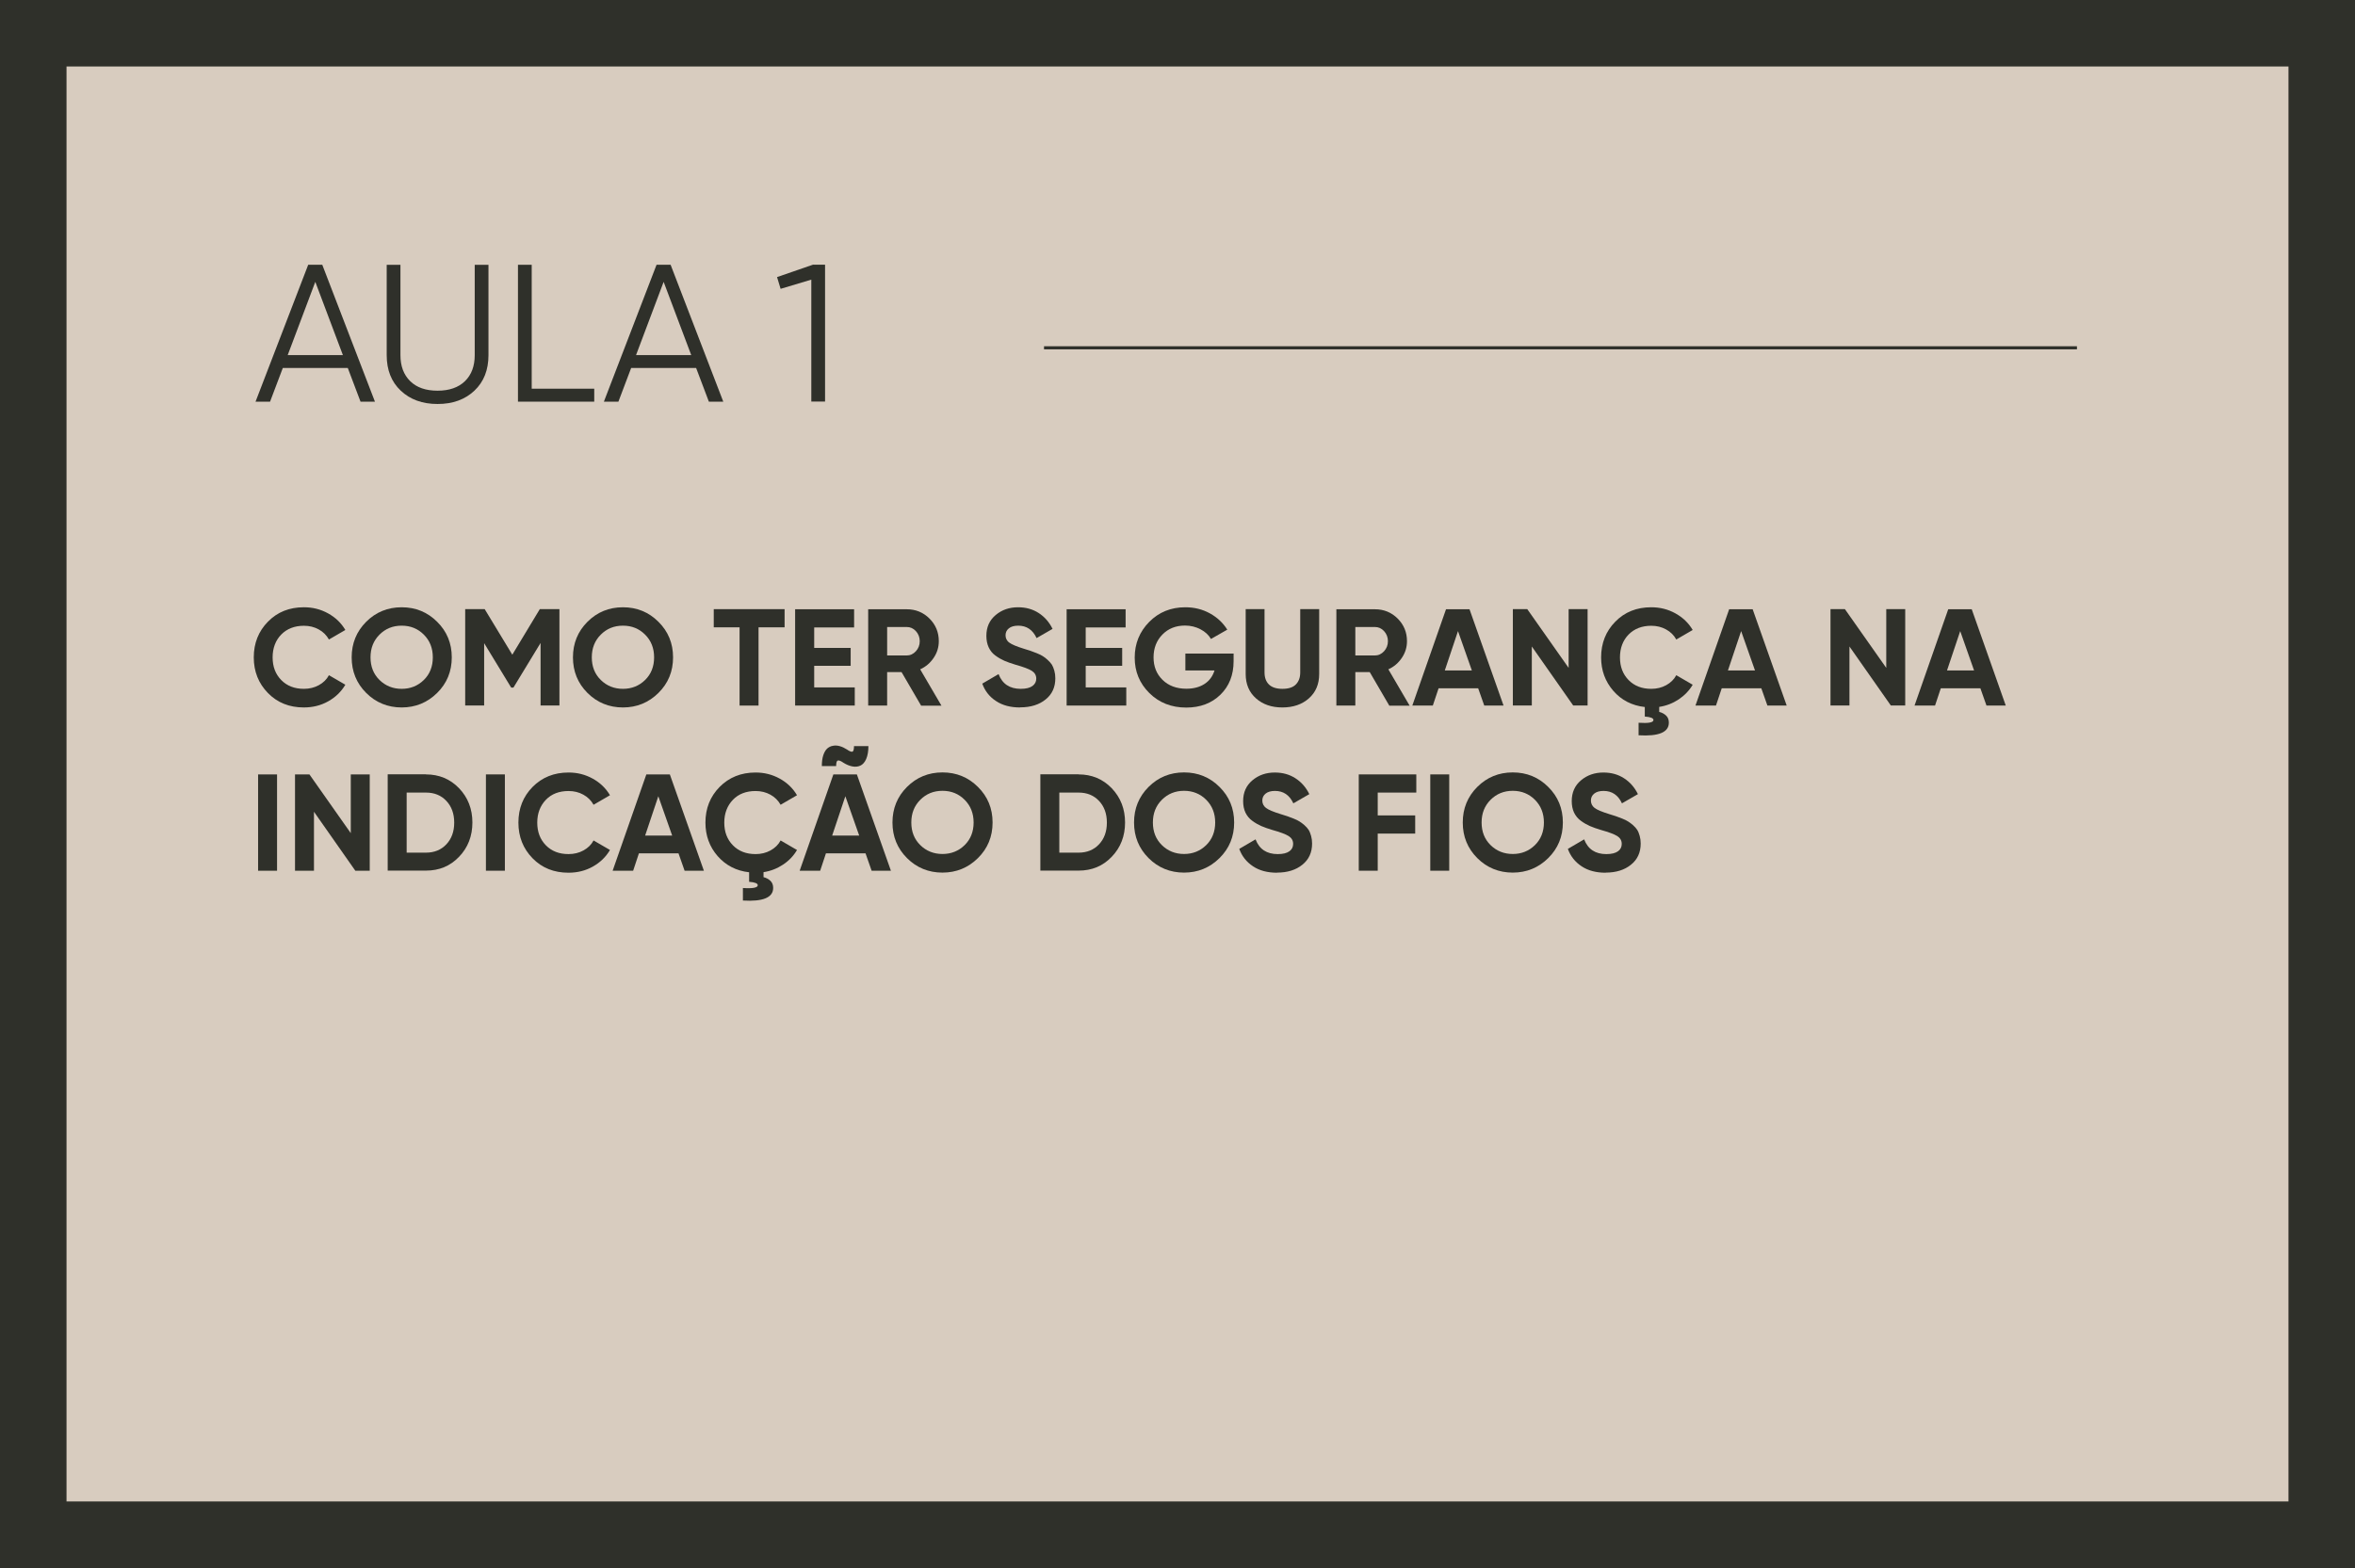 <svg xmlns="http://www.w3.org/2000/svg" id="Camada_2" width="212.42" height="141.47" viewBox="0 0 212.42 141.47"><defs><style>.cls-1{fill:#2f302a;}.cls-2{fill:#d8ccbf;stroke:#2f302a;stroke-miterlimit:10;stroke-width:6px;}</style></defs><g id="Camada_2-2"><g id="Camada_1-2"><rect class="cls-2" x="3" y="3" width="206.42" height="135.47"></rect><rect class="cls-1" x="94.17" y="31.24" width="93.17" height=".28"></rect><path class="cls-1" d="m27.41,63.83c-1.31,0-2.39-.43-3.24-1.3s-1.28-1.94-1.28-3.22.43-2.36,1.28-3.22c.85-.87,1.93-1.3,3.24-1.3.79,0,1.51.18,2.18.55s1.19.87,1.56,1.5l-1.48.86c-.22-.39-.52-.69-.92-.91s-.84-.33-1.34-.33c-.84,0-1.53.27-2.04.79s-.78,1.22-.78,2.06.26,1.52.78,2.05,1.2.79,2.04.79c.5,0,.95-.11,1.35-.33s.71-.52.91-.9l1.48.86c-.37.63-.89,1.13-1.55,1.5s-1.39.55-2.19.55Z"></path><path class="cls-1" d="m39.43,62.52c-.88.87-1.95,1.31-3.2,1.31s-2.33-.44-3.2-1.31-1.31-1.94-1.31-3.21.44-2.34,1.31-3.21,1.94-1.31,3.2-1.31,2.33.44,3.2,1.31c.88.87,1.32,1.94,1.32,3.21s-.44,2.34-1.32,3.21Zm-5.2-1.17c.54.53,1.21.8,2,.8s1.46-.27,2-.8.81-1.21.81-2.04-.27-1.51-.81-2.05-1.2-.81-2-.81-1.46.27-2,.81-.81,1.22-.81,2.05.27,1.51.81,2.04Z"></path><path class="cls-1" d="m50.46,54.96v8.69h-1.7v-5.64l-2.45,4.03h-.2l-2.44-4.01v5.62h-1.71v-8.69h1.76l2.49,4.11,2.48-4.11h1.77Z"></path><path class="cls-1" d="m59.39,62.52c-.88.87-1.95,1.31-3.2,1.31s-2.33-.44-3.2-1.31-1.31-1.94-1.31-3.21.44-2.34,1.31-3.21,1.94-1.31,3.2-1.31,2.33.44,3.2,1.31c.88.87,1.32,1.94,1.32,3.21s-.44,2.34-1.32,3.21Zm-5.2-1.17c.54.53,1.21.8,2,.8s1.46-.27,2-.8.81-1.21.81-2.04-.27-1.51-.81-2.05-1.2-.81-2-.81-1.46.27-2,.81-.81,1.22-.81,2.05.27,1.51.81,2.04Z"></path><path class="cls-1" d="m70.77,54.96v1.64h-2.35v7.06h-1.71v-7.06h-2.33v-1.64h6.4-.01Z"></path><path class="cls-1" d="m73.44,62.02h3.66v1.64h-5.38v-8.69h5.32v1.64h-3.6v1.85h3.29v1.61h-3.29s0,1.95,0,1.95Z"></path><path class="cls-1" d="m83.08,63.66l-1.76-3.02h-1.3v3.02h-1.71v-8.69h3.48c.8,0,1.49.28,2.05.84.56.56.84,1.24.84,2.04,0,.54-.15,1.04-.46,1.5s-.71.81-1.22,1.04l1.92,3.28h-1.85.01Zm-3.06-7.09v2.57h1.76c.32,0,.6-.13.83-.38s.35-.56.35-.91-.12-.66-.35-.91c-.23-.25-.51-.37-.83-.37h-1.76Z"></path><path class="cls-1" d="m92.01,63.83c-.86,0-1.59-.19-2.17-.58-.59-.38-1-.91-1.24-1.57l1.47-.86c.34.89,1.01,1.33,2,1.33.48,0,.83-.09,1.06-.26s.34-.39.34-.66c0-.31-.14-.54-.41-.71-.27-.17-.76-.35-1.47-.55-.39-.12-.72-.23-.99-.35s-.54-.27-.81-.47c-.27-.19-.47-.44-.61-.74-.14-.3-.21-.65-.21-1.04,0-.79.28-1.41.84-1.88s1.23-.7,2.02-.7c.7,0,1.32.17,1.86.52s.95.82,1.25,1.43l-1.44.83c-.35-.75-.9-1.12-1.66-1.12-.36,0-.64.08-.84.24s-.3.37-.3.63.11.5.34.66c.23.17.66.35,1.31.55.27.08.47.15.6.19s.32.12.56.21c.24.1.42.18.55.27.13.08.28.19.44.34s.29.29.38.43c.09.15.16.33.22.54s.09.44.09.69c0,.8-.29,1.44-.88,1.91-.58.47-1.34.71-2.28.71h-.02Z"></path><path class="cls-1" d="m97.93,62.02h3.66v1.64h-5.38v-8.69h5.32v1.64h-3.6v1.85h3.29v1.61h-3.29s0,1.95,0,1.95Z"></path><path class="cls-1" d="m111.27,58.99v.67c0,1.24-.4,2.25-1.19,3.02s-1.82,1.16-3.08,1.16c-1.34,0-2.45-.44-3.33-1.31-.88-.87-1.32-1.94-1.32-3.2s.44-2.34,1.31-3.22c.87-.88,1.96-1.32,3.25-1.32.81,0,1.55.18,2.22.55s1.19.86,1.57,1.47l-1.47.84c-.21-.36-.52-.65-.94-.87-.42-.22-.88-.34-1.4-.34-.83,0-1.51.27-2.04.81s-.8,1.23-.8,2.06.27,1.5.81,2.03,1.26.8,2.15.8c.66,0,1.21-.15,1.65-.44.44-.29.73-.7.89-1.21h-2.63v-1.52h4.36v.02Z"></path><path class="cls-1" d="m115.67,63.83c-.97,0-1.76-.27-2.38-.82s-.93-1.28-.93-2.2v-5.85h1.7v5.71c0,.46.13.82.39,1.08s.67.4,1.22.4.96-.13,1.22-.4.39-.62.39-1.08v-5.71h1.71v5.85c0,.92-.31,1.65-.93,2.2s-1.42.82-2.4.82h.01Z"></path><path class="cls-1" d="m125.31,63.66l-1.76-3.02h-1.3v3.02h-1.71v-8.69h3.48c.8,0,1.49.28,2.05.84.56.56.84,1.24.84,2.04,0,.54-.15,1.04-.46,1.5s-.71.81-1.22,1.04l1.92,3.28h-1.85.01Zm-3.06-7.09v2.57h1.76c.32,0,.6-.13.83-.38s.35-.56.35-.91-.12-.66-.35-.91c-.23-.25-.51-.37-.83-.37h-1.76Z"></path><path class="cls-1" d="m133.88,63.66l-.55-1.56h-3.57l-.52,1.56h-1.85l3.04-8.69h2.12l3.07,8.69h-1.74,0Zm-3.57-3.17h2.45l-1.25-3.55-1.19,3.55h0Z"></path><path class="cls-1" d="m141.49,54.96h1.71v8.69h-1.3l-3.73-5.32v5.32h-1.71v-8.69h1.3l3.73,5.3v-5.3Z"></path><path class="cls-1" d="m148.94,62.15c.5,0,.95-.11,1.35-.33.4-.22.71-.52.91-.9l1.48.86c-.31.53-.74.97-1.26,1.32-.53.35-1.11.58-1.76.68v.45c.24.06.45.17.62.33s.25.37.25.64c0,.87-.91,1.25-2.73,1.14v-1.13c.89.06,1.34-.02,1.34-.25,0-.17-.26-.27-.78-.31v-.86c-1.16-.13-2.11-.62-2.84-1.46s-1.1-1.85-1.1-3.02c0-1.28.43-2.36,1.28-3.22.85-.87,1.93-1.3,3.24-1.3.79,0,1.51.18,2.18.55s1.19.87,1.56,1.5l-1.48.86c-.21-.39-.52-.69-.92-.91s-.84-.33-1.34-.33c-.84,0-1.53.27-2.04.79s-.78,1.22-.78,2.06.26,1.52.78,2.05,1.2.79,2.04.79h0Z"></path><path class="cls-1" d="m159.42,63.66l-.55-1.56h-3.57l-.52,1.56h-1.85l3.04-8.69h2.12l3.07,8.69h-1.74,0Zm-3.57-3.17h2.45l-1.25-3.55-1.19,3.55h0Z"></path><path class="cls-1" d="m170.14,54.96h1.71v8.69h-1.3l-3.73-5.32v5.32h-1.71v-8.69h1.3l3.73,5.3v-5.3Z"></path><path class="cls-1" d="m179.18,63.66l-.55-1.56h-3.57l-.52,1.56h-1.85l3.04-8.69h2.12l3.07,8.69h-1.74,0Zm-3.57-3.17h2.45l-1.25-3.55-1.19,3.55h0Z"></path><path class="cls-1" d="m23.28,69.87h1.71v8.69h-1.71s0-8.69,0-8.69Z"></path><path class="cls-1" d="m31.64,69.87h1.71v8.69h-1.3l-3.73-5.32v5.32h-1.71v-8.69h1.3l3.73,5.3v-5.3Z"></path><path class="cls-1" d="m38.42,69.87c1.19,0,2.19.42,2.99,1.25.8.84,1.2,1.87,1.2,3.09s-.4,2.26-1.2,3.09c-.8.84-1.79,1.25-2.99,1.25h-3.45v-8.69h3.45Zm0,7.06c.75,0,1.37-.25,1.84-.75s.71-1.15.71-1.96-.24-1.46-.71-1.96c-.47-.5-1.08-.75-1.84-.75h-1.74v5.42h1.74Z"></path><path class="cls-1" d="m43.83,69.87h1.71v8.69h-1.71v-8.69Z"></path><path class="cls-1" d="m51.28,78.74c-1.31,0-2.39-.43-3.24-1.3-.85-.87-1.28-1.94-1.28-3.22s.43-2.36,1.28-3.22,1.93-1.3,3.24-1.3c.79,0,1.51.18,2.18.55.67.37,1.19.87,1.56,1.5l-1.48.86c-.22-.39-.52-.69-.92-.91s-.84-.33-1.34-.33c-.84,0-1.53.26-2.04.79s-.78,1.22-.78,2.06.26,1.52.78,2.05,1.2.79,2.04.79c.5,0,.95-.11,1.35-.33.4-.22.71-.52.91-.9l1.48.86c-.37.63-.89,1.13-1.55,1.5s-1.39.55-2.19.55Z"></path><path class="cls-1" d="m61.75,78.56l-.55-1.57h-3.57l-.52,1.57h-1.85l3.04-8.69h2.12l3.07,8.69h-1.74Zm-3.57-3.17h2.45l-1.25-3.55-1.19,3.55h-.01Z"></path><path class="cls-1" d="m68.15,77.06c.5,0,.95-.11,1.35-.33s.71-.52.91-.9l1.48.86c-.31.53-.73.97-1.26,1.32s-1.11.58-1.76.68v.45c.24.06.45.17.62.33.17.16.25.38.25.64,0,.87-.91,1.25-2.73,1.14v-1.13c.89.06,1.34-.03,1.34-.25,0-.17-.26-.27-.78-.31v-.86c-1.16-.13-2.1-.62-2.84-1.46-.73-.84-1.1-1.85-1.1-3.02,0-1.28.43-2.36,1.28-3.22s1.93-1.3,3.24-1.3c.79,0,1.51.18,2.18.55s1.19.87,1.56,1.5l-1.48.86c-.22-.39-.52-.69-.92-.91s-.84-.33-1.34-.33c-.84,0-1.53.26-2.04.79s-.78,1.22-.78,2.06.26,1.52.78,2.05,1.2.79,2.04.79Z"></path><path class="cls-1" d="m78.62,78.56l-.55-1.57h-3.57l-.52,1.57h-1.85l3.04-8.69h2.12l3.07,8.69h-1.74Zm-2.54-9.74c-.24-.17-.41-.23-.51-.2-.1.03-.15.2-.15.5h-1.29c0-.38.04-.71.13-.98s.21-.47.35-.6c.15-.13.32-.22.52-.25.19-.04.4-.03.61.03.22.06.43.16.65.3.24.17.41.23.5.2s.14-.2.14-.5h1.3c0,.47-.07.86-.2,1.16s-.31.5-.53.6-.46.12-.72.07-.53-.16-.8-.33Zm-1.03,6.57h2.45l-1.25-3.55-1.19,3.55h0Z"></path><path class="cls-1" d="m88.21,77.42c-.88.87-1.95,1.31-3.2,1.31s-2.33-.44-3.2-1.31-1.31-1.94-1.31-3.21.44-2.34,1.31-3.21c.87-.87,1.94-1.31,3.2-1.31s2.33.44,3.2,1.31c.88.87,1.32,1.94,1.32,3.21s-.44,2.34-1.32,3.21Zm-5.2-1.17c.54.53,1.21.8,2,.8s1.46-.27,2-.8.81-1.22.81-2.04-.27-1.51-.81-2.05-1.2-.81-2-.81-1.46.27-2,.81-.81,1.22-.81,2.05.27,1.51.81,2.04Z"></path><path class="cls-1" d="m97.29,69.87c1.19,0,2.19.42,2.99,1.25.8.84,1.2,1.87,1.2,3.09s-.4,2.26-1.2,3.09c-.8.84-1.79,1.25-2.99,1.25h-3.45v-8.69h3.45Zm0,7.06c.75,0,1.37-.25,1.84-.75.47-.5.71-1.15.71-1.96s-.24-1.46-.71-1.96-1.08-.75-1.84-.75h-1.74v5.42h1.74Z"></path><path class="cls-1" d="m110,77.42c-.88.87-1.95,1.31-3.2,1.31s-2.33-.44-3.2-1.31-1.31-1.94-1.31-3.21.44-2.34,1.31-3.21c.87-.87,1.94-1.31,3.2-1.31s2.33.44,3.2,1.31c.88.87,1.32,1.94,1.32,3.21s-.44,2.34-1.32,3.21Zm-5.2-1.17c.54.53,1.21.8,2,.8s1.46-.27,2-.8c.54-.53.81-1.22.81-2.04s-.27-1.51-.81-2.05-1.21-.81-2-.81-1.46.27-2,.81-.81,1.22-.81,2.05.27,1.51.81,2.04Z"></path><path class="cls-1" d="m115.19,78.74c-.86,0-1.59-.19-2.17-.58-.59-.39-1-.91-1.24-1.57l1.47-.86c.34.89,1.01,1.33,2,1.33.48,0,.83-.09,1.06-.26s.33-.39.33-.66c0-.31-.14-.54-.41-.71-.27-.17-.76-.35-1.47-.55-.39-.12-.72-.23-.99-.35-.27-.12-.54-.27-.81-.47-.27-.19-.47-.44-.62-.74-.14-.3-.21-.65-.21-1.04,0-.79.28-1.41.84-1.88.56-.47,1.23-.7,2.02-.7.7,0,1.32.17,1.86.52s.95.82,1.25,1.43l-1.44.83c-.35-.75-.9-1.12-1.66-1.12-.36,0-.64.08-.84.24-.2.16-.3.37-.3.63s.11.5.34.67c.23.17.66.35,1.31.55.26.08.47.15.6.19.14.05.32.12.56.21.24.1.42.18.55.27.13.08.28.19.44.33s.29.29.38.43.16.33.22.54.09.44.09.69c0,.8-.29,1.44-.88,1.91-.58.47-1.34.71-2.28.71h0Z"></path><path class="cls-1" d="m127.75,71.51h-3.48v2.06h3.38v1.64h-3.38v3.35h-1.71v-8.69h5.19v1.64Z"></path><path class="cls-1" d="m129.01,69.87h1.71v8.69h-1.71v-8.69Z"></path><path class="cls-1" d="m139.65,77.42c-.88.87-1.95,1.31-3.2,1.31s-2.33-.44-3.2-1.31c-.87-.87-1.31-1.94-1.31-3.21s.44-2.34,1.31-3.21,1.94-1.31,3.2-1.31,2.33.44,3.2,1.31c.88.87,1.32,1.94,1.32,3.21s-.44,2.34-1.32,3.21Zm-5.2-1.17c.54.53,1.21.8,2,.8s1.46-.27,2-.8c.54-.53.81-1.22.81-2.04s-.27-1.51-.81-2.05-1.21-.81-2-.81-1.46.27-2,.81-.81,1.22-.81,2.05.27,1.51.81,2.04Z"></path><path class="cls-1" d="m144.83,78.74c-.86,0-1.59-.19-2.17-.58-.59-.39-1-.91-1.24-1.57l1.47-.86c.34.89,1.01,1.33,2,1.33.48,0,.83-.09,1.06-.26s.33-.39.33-.66c0-.31-.14-.54-.41-.71s-.76-.35-1.47-.55c-.39-.12-.72-.23-.99-.35-.27-.12-.54-.27-.81-.47-.27-.19-.47-.44-.62-.74-.14-.3-.21-.65-.21-1.04,0-.79.28-1.41.84-1.88.56-.47,1.23-.7,2.02-.7.7,0,1.32.17,1.86.52s.95.82,1.25,1.43l-1.44.83c-.35-.75-.9-1.12-1.66-1.12-.36,0-.64.08-.84.24-.2.16-.3.37-.3.63s.11.5.34.67.66.35,1.31.55c.26.08.47.15.6.19.14.05.32.12.56.21.24.1.42.18.55.27.13.08.28.19.44.33s.29.29.38.43.16.33.22.54.09.44.09.69c0,.8-.29,1.44-.88,1.91-.58.47-1.34.71-2.28.71h0Z"></path><path class="cls-1" d="m32.52,36.24l-1.15-3.04h-5.86l-1.15,3.04h-1.31l4.75-12.35h1.27l4.75,12.35h-1.31.01Zm-6.57-4.2h4.98l-2.49-6.61-2.49,6.61Z"></path><path class="cls-1" d="m42.79,35.25c-.85.8-1.95,1.2-3.32,1.2s-2.47-.4-3.32-1.2-1.27-1.87-1.27-3.21v-8.15h1.24v8.15c0,.99.29,1.77.88,2.35.59.58,1.41.86,2.47.86s1.88-.29,2.47-.86c.59-.58.88-1.36.88-2.35v-8.15h1.24v8.15c0,1.34-.42,2.41-1.27,3.21Z"></path><path class="cls-1" d="m47.95,35.07h5.65v1.17h-6.88v-12.35h1.24v11.19h-.01Z"></path><path class="cls-1" d="m63.94,36.24l-1.15-3.04h-5.86l-1.15,3.04h-1.31l4.75-12.35h1.27l4.75,12.35h-1.31.01Zm-6.57-4.2h4.98l-2.49-6.61s-2.49,6.61-2.49,6.61Z"></path><path class="cls-1" d="m73.36,23.88h1.06v12.35h-1.24v-11l-2.77.83-.32-1.06,3.27-1.13h0Z"></path></g></g></svg>